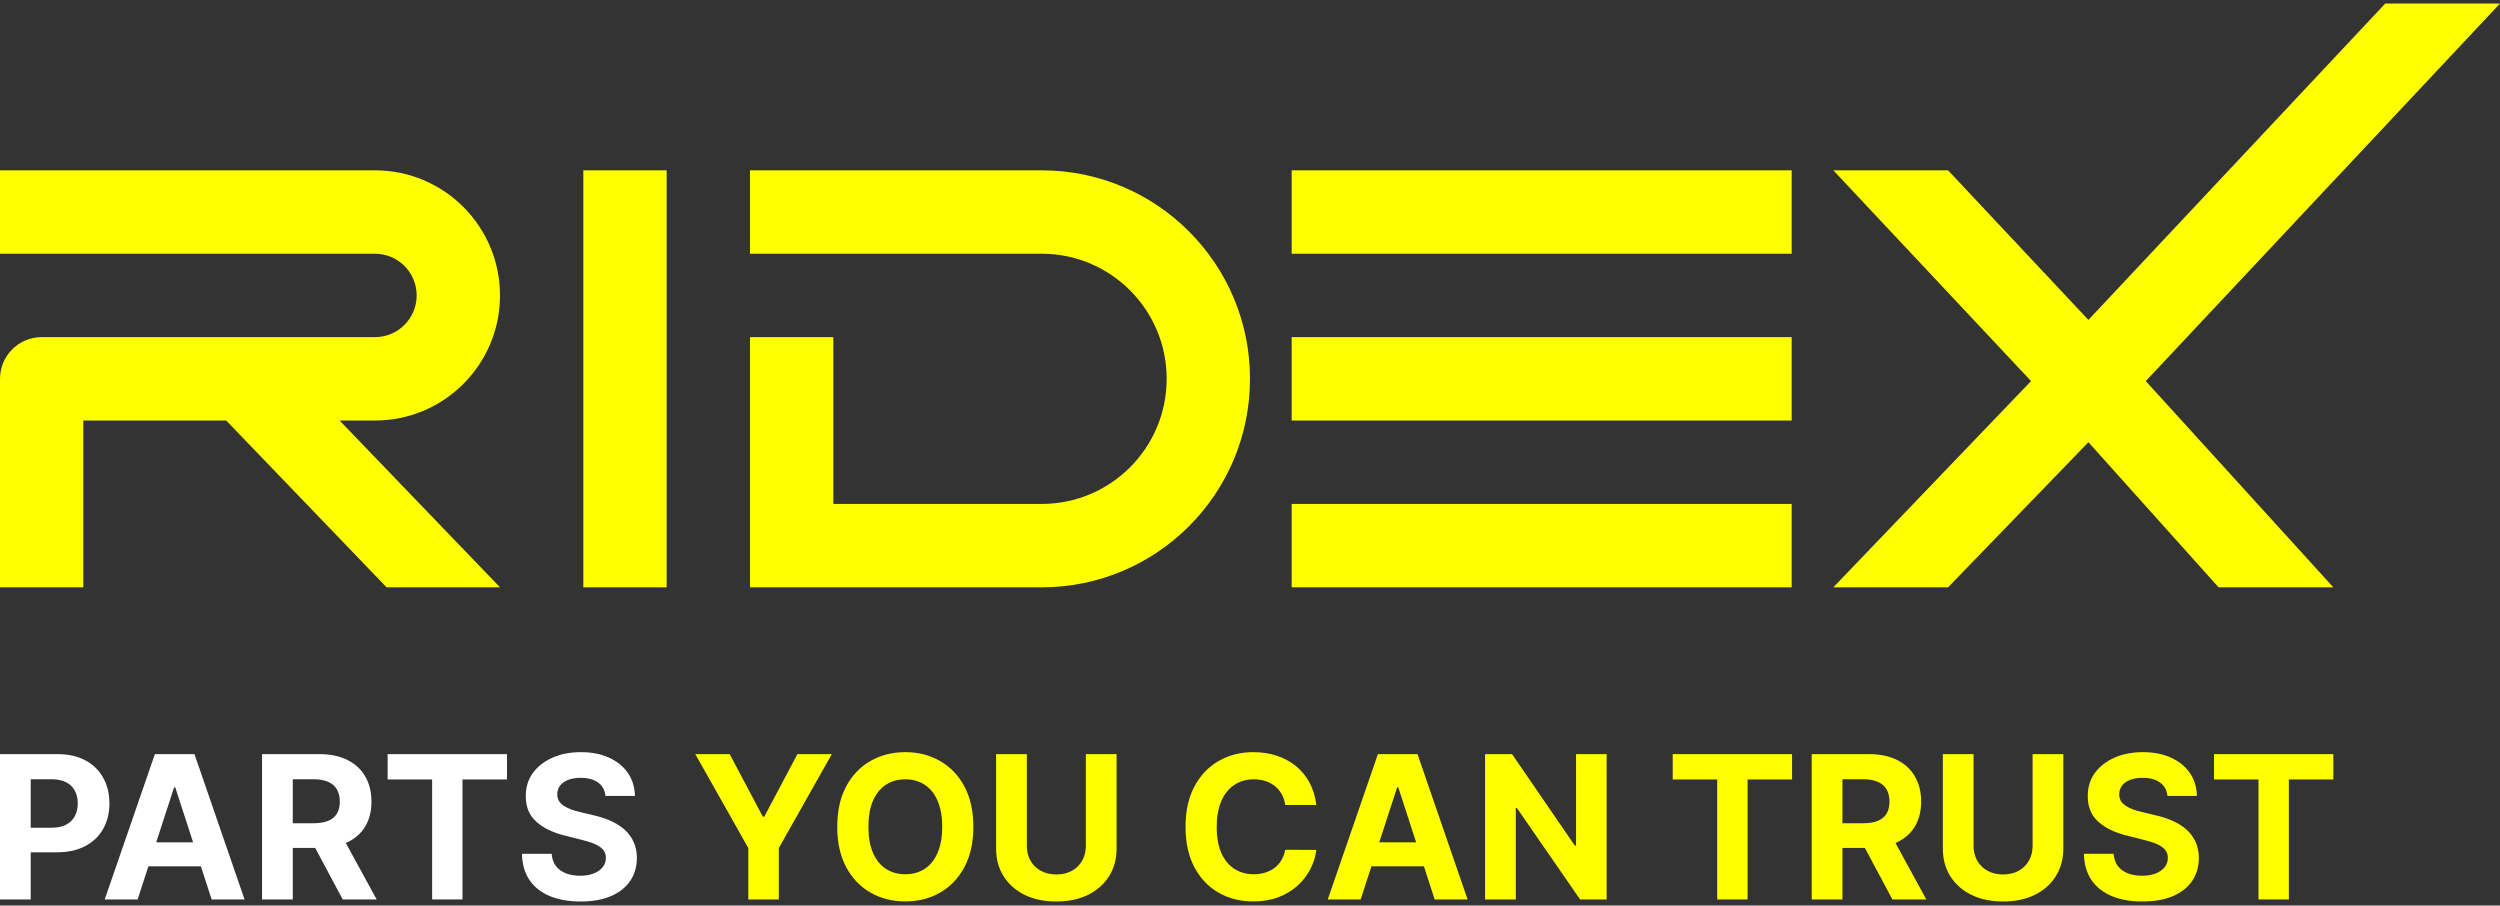 <svg width="450" height="163" viewBox="0 0 450 163" fill="none" xmlns="http://www.w3.org/2000/svg">
<rect x="0" y="0" width="450" height="163" fill="#333333" stroke="none"/>
<path d="M0 68.189C0 64.046 3.36 60.683 7.5 60.683H67.5C71.64 60.683 75 57.32 75 53.177C75 49.034 71.64 45.671 67.5 45.671H0V30.659H67.5C79.927 30.659 90 40.74 90 53.177C90 65.614 79.927 75.695 67.5 75.695H61.133L90 105.718H69.585L40.718 75.695H15V105.718H0V68.189ZM120 30.659H105V105.718H120V30.659ZM150 60.683H135V105.718H187.5C208.208 105.718 225 88.913 225 68.189C225 47.465 208.208 30.659 187.5 30.659H135V45.671H187.5C199.928 45.671 210 55.752 210 68.189C210 80.626 199.928 90.707 187.5 90.707H150V60.683ZM232.5 45.671H322.5V30.659H232.5V45.671ZM232.5 75.695H322.5V60.683H232.5V75.695ZM232.5 105.718H322.5V90.707H232.5V105.718ZM365.588 68.594L330 105.718H350.655L375.915 79.598L399.345 105.718H420L386.243 68.594L450 0.635H429.345L375.915 57.583L350.655 30.659H330L365.588 68.594Z" fill="#FFFF00"/>
<path d="M108.984 143.266C108.882 142.235 108.444 141.435 107.669 140.865C106.894 140.294 105.842 140.009 104.514 140.009C103.612 140.009 102.85 140.137 102.228 140.392C101.606 140.639 101.13 140.984 100.798 141.427C100.474 141.869 100.312 142.372 100.312 142.934C100.295 143.402 100.393 143.811 100.606 144.16C100.827 144.509 101.13 144.811 101.513 145.067C101.896 145.313 102.339 145.531 102.841 145.718C103.343 145.897 103.88 146.05 104.45 146.178L106.8 146.74C107.941 146.995 108.989 147.336 109.942 147.761C110.896 148.187 111.722 148.711 112.42 149.332C113.118 149.954 113.659 150.686 114.042 151.529C114.434 152.372 114.634 153.338 114.642 154.428C114.634 156.029 114.225 157.417 113.416 158.592C112.616 159.758 111.458 160.665 109.942 161.312C108.435 161.951 106.617 162.27 104.489 162.27C102.377 162.27 100.538 161.946 98.971 161.299C97.413 160.652 96.195 159.694 95.319 158.426C94.45 157.149 93.995 155.569 93.952 153.687H99.303C99.363 154.564 99.614 155.297 100.057 155.884C100.508 156.463 101.108 156.902 101.858 157.2C102.615 157.489 103.471 157.634 104.425 157.634C105.361 157.634 106.174 157.498 106.864 157.225C107.562 156.953 108.103 156.574 108.486 156.089C108.869 155.603 109.061 155.046 109.061 154.415C109.061 153.828 108.886 153.334 108.537 152.934C108.197 152.534 107.694 152.193 107.03 151.912C106.375 151.631 105.57 151.376 104.616 151.146L101.768 150.431C99.563 149.894 97.822 149.056 96.545 147.915C95.267 146.774 94.633 145.237 94.642 143.304C94.633 141.72 95.055 140.337 95.906 139.153C96.766 137.97 97.945 137.046 99.444 136.382C100.942 135.718 102.645 135.386 104.552 135.386C106.494 135.386 108.188 135.718 109.636 136.382C111.092 137.046 112.224 137.97 113.033 139.153C113.842 140.337 114.259 141.708 114.285 143.266H108.984Z" fill="white"/>
<path fill-rule="evenodd" clip-rule="evenodd" d="M0 135.743V161.9H5.53V153.419H10.179C12.188 153.419 13.9 153.049 15.313 152.308C16.735 151.567 17.821 150.533 18.57 149.205C19.319 147.876 19.694 146.344 19.694 144.607C19.694 142.87 19.324 141.337 18.583 140.009C17.851 138.672 16.786 137.629 15.39 136.88C13.994 136.122 12.303 135.743 10.32 135.743H0ZM5.53 148.987H9.285C10.349 148.987 11.226 148.804 11.916 148.438C12.614 148.064 13.134 147.548 13.474 146.893C13.823 146.229 13.998 145.467 13.998 144.607C13.998 143.738 13.823 142.98 13.474 142.333C13.134 141.678 12.614 141.171 11.916 140.814C11.218 140.447 10.332 140.264 9.259 140.264H5.53V148.987Z" fill="white"/>
<path fill-rule="evenodd" clip-rule="evenodd" d="M18.848 161.9H24.774L26.714 155.935H36.158L38.095 161.9H44.021L35.004 135.743H27.878L18.848 161.9ZM34.757 151.618L31.543 141.72H31.339L28.119 151.618H34.757Z" fill="white"/>
<path fill-rule="evenodd" clip-rule="evenodd" d="M47.169 161.9V135.743H57.489C59.464 135.743 61.15 136.097 62.546 136.803C63.951 137.501 65.02 138.493 65.752 139.779C66.493 141.056 66.863 142.559 66.863 144.287C66.863 146.024 66.489 147.519 65.739 148.77C64.99 150.013 63.904 150.967 62.482 151.631C62.404 151.668 62.326 151.703 62.246 151.738L67.796 161.9H61.691L56.736 152.627H52.699V161.9H47.169ZM56.454 148.183H52.699V140.264H56.429C57.493 140.264 58.374 140.422 59.072 140.737C59.779 141.043 60.303 141.495 60.643 142.091C60.992 142.687 61.167 143.419 61.167 144.287C61.167 145.147 60.992 145.867 60.643 146.446C60.303 147.025 59.783 147.459 59.085 147.749C58.387 148.038 57.51 148.183 56.454 148.183Z" fill="white"/>
<path d="M69.775 135.743V140.303H77.783V161.9H83.249V140.303H91.257V135.743H69.775Z" fill="white"/>
<path d="M131.348 135.743H125.153L134.694 152.653V161.9H140.186V152.653L149.726 135.743H143.532L137.567 147.008H137.312L131.348 135.743Z" fill="#FFFF00"/>
<path fill-rule="evenodd" clip-rule="evenodd" d="M175.202 148.821C175.202 151.674 174.662 154.1 173.58 156.101C172.508 158.102 171.043 159.631 169.187 160.686C167.339 161.734 165.262 162.257 162.954 162.257C160.63 162.257 158.544 161.729 156.696 160.674C154.849 159.618 153.388 158.089 152.316 156.089C151.243 154.088 150.706 151.665 150.706 148.821C150.706 145.969 151.243 143.542 152.316 141.542C153.388 139.541 154.849 138.017 156.696 136.969C158.544 135.913 160.63 135.386 162.954 135.386C165.262 135.386 167.339 135.913 169.187 136.969C171.043 138.017 172.508 139.541 173.58 141.542C174.662 143.542 175.202 145.969 175.202 148.821ZM169.596 148.821C169.596 146.974 169.319 145.416 168.766 144.147C168.221 142.878 167.45 141.916 166.454 141.261C165.458 140.605 164.291 140.277 162.954 140.277C161.618 140.277 160.451 140.605 159.455 141.261C158.459 141.916 157.684 142.878 157.13 144.147C156.586 145.416 156.313 146.974 156.313 148.821C156.313 150.669 156.586 152.227 157.13 153.496C157.684 154.765 158.459 155.727 159.455 156.382C160.451 157.038 161.618 157.366 162.954 157.366C164.291 157.366 165.458 157.038 166.454 156.382C167.45 155.727 168.221 154.765 168.766 153.496C169.319 152.227 169.596 150.669 169.596 148.821Z" fill="#FFFF00"/>
<path d="M200.985 135.743H195.455V152.257C195.455 153.253 195.234 154.139 194.791 154.914C194.357 155.688 193.74 156.297 192.939 156.74C192.147 157.183 191.215 157.404 190.142 157.404C189.078 157.404 188.146 157.183 187.345 156.74C186.545 156.297 185.923 155.688 185.48 154.914C185.046 154.139 184.829 153.253 184.829 152.257V135.743H179.299V152.73C179.299 154.637 179.75 156.306 180.653 157.736C181.555 159.167 182.82 160.282 184.446 161.082C186.072 161.874 187.971 162.27 190.142 162.27C192.305 162.27 194.199 161.874 195.826 161.082C197.452 160.282 198.716 159.167 199.619 157.736C200.53 156.306 200.985 154.637 200.985 152.73V135.743Z" fill="#FFFF00"/>
<path d="M236.938 144.9H231.344C231.242 144.177 231.033 143.534 230.718 142.972C230.403 142.401 229.998 141.916 229.505 141.516C229.011 141.116 228.44 140.809 227.793 140.596C227.155 140.384 226.461 140.277 225.711 140.277C224.358 140.277 223.178 140.613 222.174 141.286C221.169 141.95 220.39 142.921 219.836 144.198C219.283 145.467 219.006 147.008 219.006 148.821C219.006 150.686 219.283 152.253 219.836 153.521C220.398 154.79 221.182 155.748 222.186 156.395C223.191 157.042 224.353 157.366 225.673 157.366C226.414 157.366 227.099 157.268 227.729 157.072C228.368 156.876 228.934 156.591 229.428 156.216C229.922 155.833 230.331 155.369 230.654 154.824C230.986 154.279 231.216 153.658 231.344 152.959L236.938 152.985C236.793 154.186 236.431 155.343 235.852 156.459C235.282 157.566 234.511 158.558 233.54 159.435C232.578 160.303 231.429 160.993 230.092 161.504C228.764 162.006 227.261 162.257 225.584 162.257C223.251 162.257 221.165 161.729 219.326 160.674C217.495 159.618 216.047 158.089 214.983 156.089C213.927 154.088 213.399 151.665 213.399 148.821C213.399 145.969 213.936 143.542 215.009 141.542C216.081 139.541 217.537 138.017 219.377 136.969C221.216 135.913 223.285 135.386 225.584 135.386C227.099 135.386 228.504 135.598 229.798 136.024C231.101 136.45 232.255 137.071 233.26 137.889C234.264 138.698 235.082 139.69 235.712 140.865C236.35 142.04 236.759 143.385 236.938 144.9Z" fill="#FFFF00"/>
<path fill-rule="evenodd" clip-rule="evenodd" d="M238.994 161.9H244.92L246.86 155.935H256.304L258.241 161.9H264.167L255.15 135.743H248.024L238.994 161.9ZM254.903 151.618L251.689 141.72H251.485L248.265 151.618H254.903Z" fill="#FFFF00"/>
<path d="M289.193 161.9H284.417L273.037 145.437H272.845V161.9H267.315V135.743H272.169L283.459 152.193H283.689V135.743H289.193V161.9Z" fill="#FFFF00"/>
<path d="M301.09 135.743V140.303H309.098V161.9H314.564V140.303H322.572V135.743H301.09Z" fill="#FFFF00"/>
<path fill-rule="evenodd" clip-rule="evenodd" d="M326.11 135.743H336.429C338.405 135.743 340.091 136.097 341.487 136.803C342.892 137.501 343.96 138.493 344.693 139.779C345.434 141.056 345.804 142.559 345.804 144.287C345.804 146.024 345.429 147.519 344.68 148.77C343.931 150.013 342.845 150.967 341.423 151.631L341.364 151.659C341.337 151.671 341.31 151.683 341.283 151.696C341.251 151.71 341.219 151.724 341.187 151.738L346.736 161.9H340.631L335.677 152.627H331.64V161.9H326.11V135.743ZM335.395 148.183H331.64V140.264H335.369C336.434 140.264 337.315 140.422 338.013 140.737C338.72 141.043 339.243 141.495 339.584 142.091C339.933 142.687 340.108 143.419 340.108 144.287C340.108 145.147 339.933 145.867 339.584 146.446C339.243 147.025 338.724 147.459 338.026 147.749C337.328 148.038 336.451 148.183 335.395 148.183Z" fill="#FFFF00"/>
<path d="M371.398 135.743H365.868V152.257C365.868 153.253 365.647 154.139 365.204 154.914C364.77 155.688 364.153 156.297 363.352 156.74C362.56 157.183 361.628 157.404 360.555 157.404C359.491 157.404 358.559 157.183 357.758 156.74C356.958 156.297 356.336 155.688 355.894 154.914C355.459 154.139 355.242 153.253 355.242 152.257V135.743H349.712V152.73C349.712 154.637 350.163 156.306 351.066 157.736C351.968 159.167 353.233 160.282 354.859 161.082C356.485 161.874 358.384 162.27 360.555 162.27C362.718 162.27 364.612 161.874 366.239 161.082C367.865 160.282 369.129 159.167 370.032 157.736C370.943 156.306 371.398 154.637 371.398 152.73V135.743Z" fill="#FFFF00"/>
<path d="M390.138 143.266C390.036 142.235 389.597 141.435 388.822 140.865C388.047 140.294 386.996 140.009 385.668 140.009C384.765 140.009 384.003 140.137 383.381 140.392C382.76 140.639 382.283 140.984 381.951 141.427C381.627 141.869 381.466 142.372 381.466 142.934C381.449 143.402 381.547 143.811 381.759 144.16C381.981 144.509 382.283 144.811 382.666 145.067C383.049 145.313 383.492 145.531 383.995 145.718C384.497 145.897 385.033 146.05 385.604 146.178L387.954 146.74C389.095 146.995 390.142 147.336 391.096 147.761C392.049 148.187 392.875 148.711 393.573 149.332C394.271 149.954 394.812 150.686 395.195 151.529C395.587 152.372 395.787 153.338 395.796 154.428C395.787 156.029 395.378 157.417 394.57 158.592C393.769 159.758 392.611 160.665 391.096 161.312C389.588 161.951 387.771 162.27 385.642 162.27C383.53 162.27 381.691 161.946 380.125 161.299C378.567 160.652 377.349 159.694 376.472 158.426C375.603 157.149 375.148 155.569 375.105 153.687H380.457C380.516 154.564 380.768 155.297 381.21 155.884C381.662 156.463 382.262 156.902 383.011 157.2C383.769 157.489 384.625 157.634 385.578 157.634C386.515 157.634 387.328 157.498 388.018 157.225C388.716 156.953 389.256 156.574 389.64 156.089C390.023 155.603 390.214 155.046 390.214 154.415C390.214 153.828 390.04 153.334 389.691 152.934C389.35 152.534 388.848 152.193 388.184 151.912C387.528 151.631 386.723 151.376 385.77 151.146L382.922 150.431C380.716 149.894 378.975 149.056 377.698 147.915C376.421 146.774 375.787 145.237 375.795 143.304C375.787 141.72 376.208 140.337 377.059 139.153C377.919 137.97 379.099 137.046 380.597 136.382C382.096 135.718 383.799 135.386 385.706 135.386C387.647 135.386 389.342 135.718 390.789 136.382C392.245 137.046 393.377 137.97 394.186 139.153C394.995 140.337 395.412 141.708 395.438 143.266H390.138Z" fill="#FFFF00"/>
<path d="M398.519 135.743V140.303H406.527V161.9H411.993V140.303H420.001V135.743H398.519Z" fill="#FFFF00"/>
</svg>
